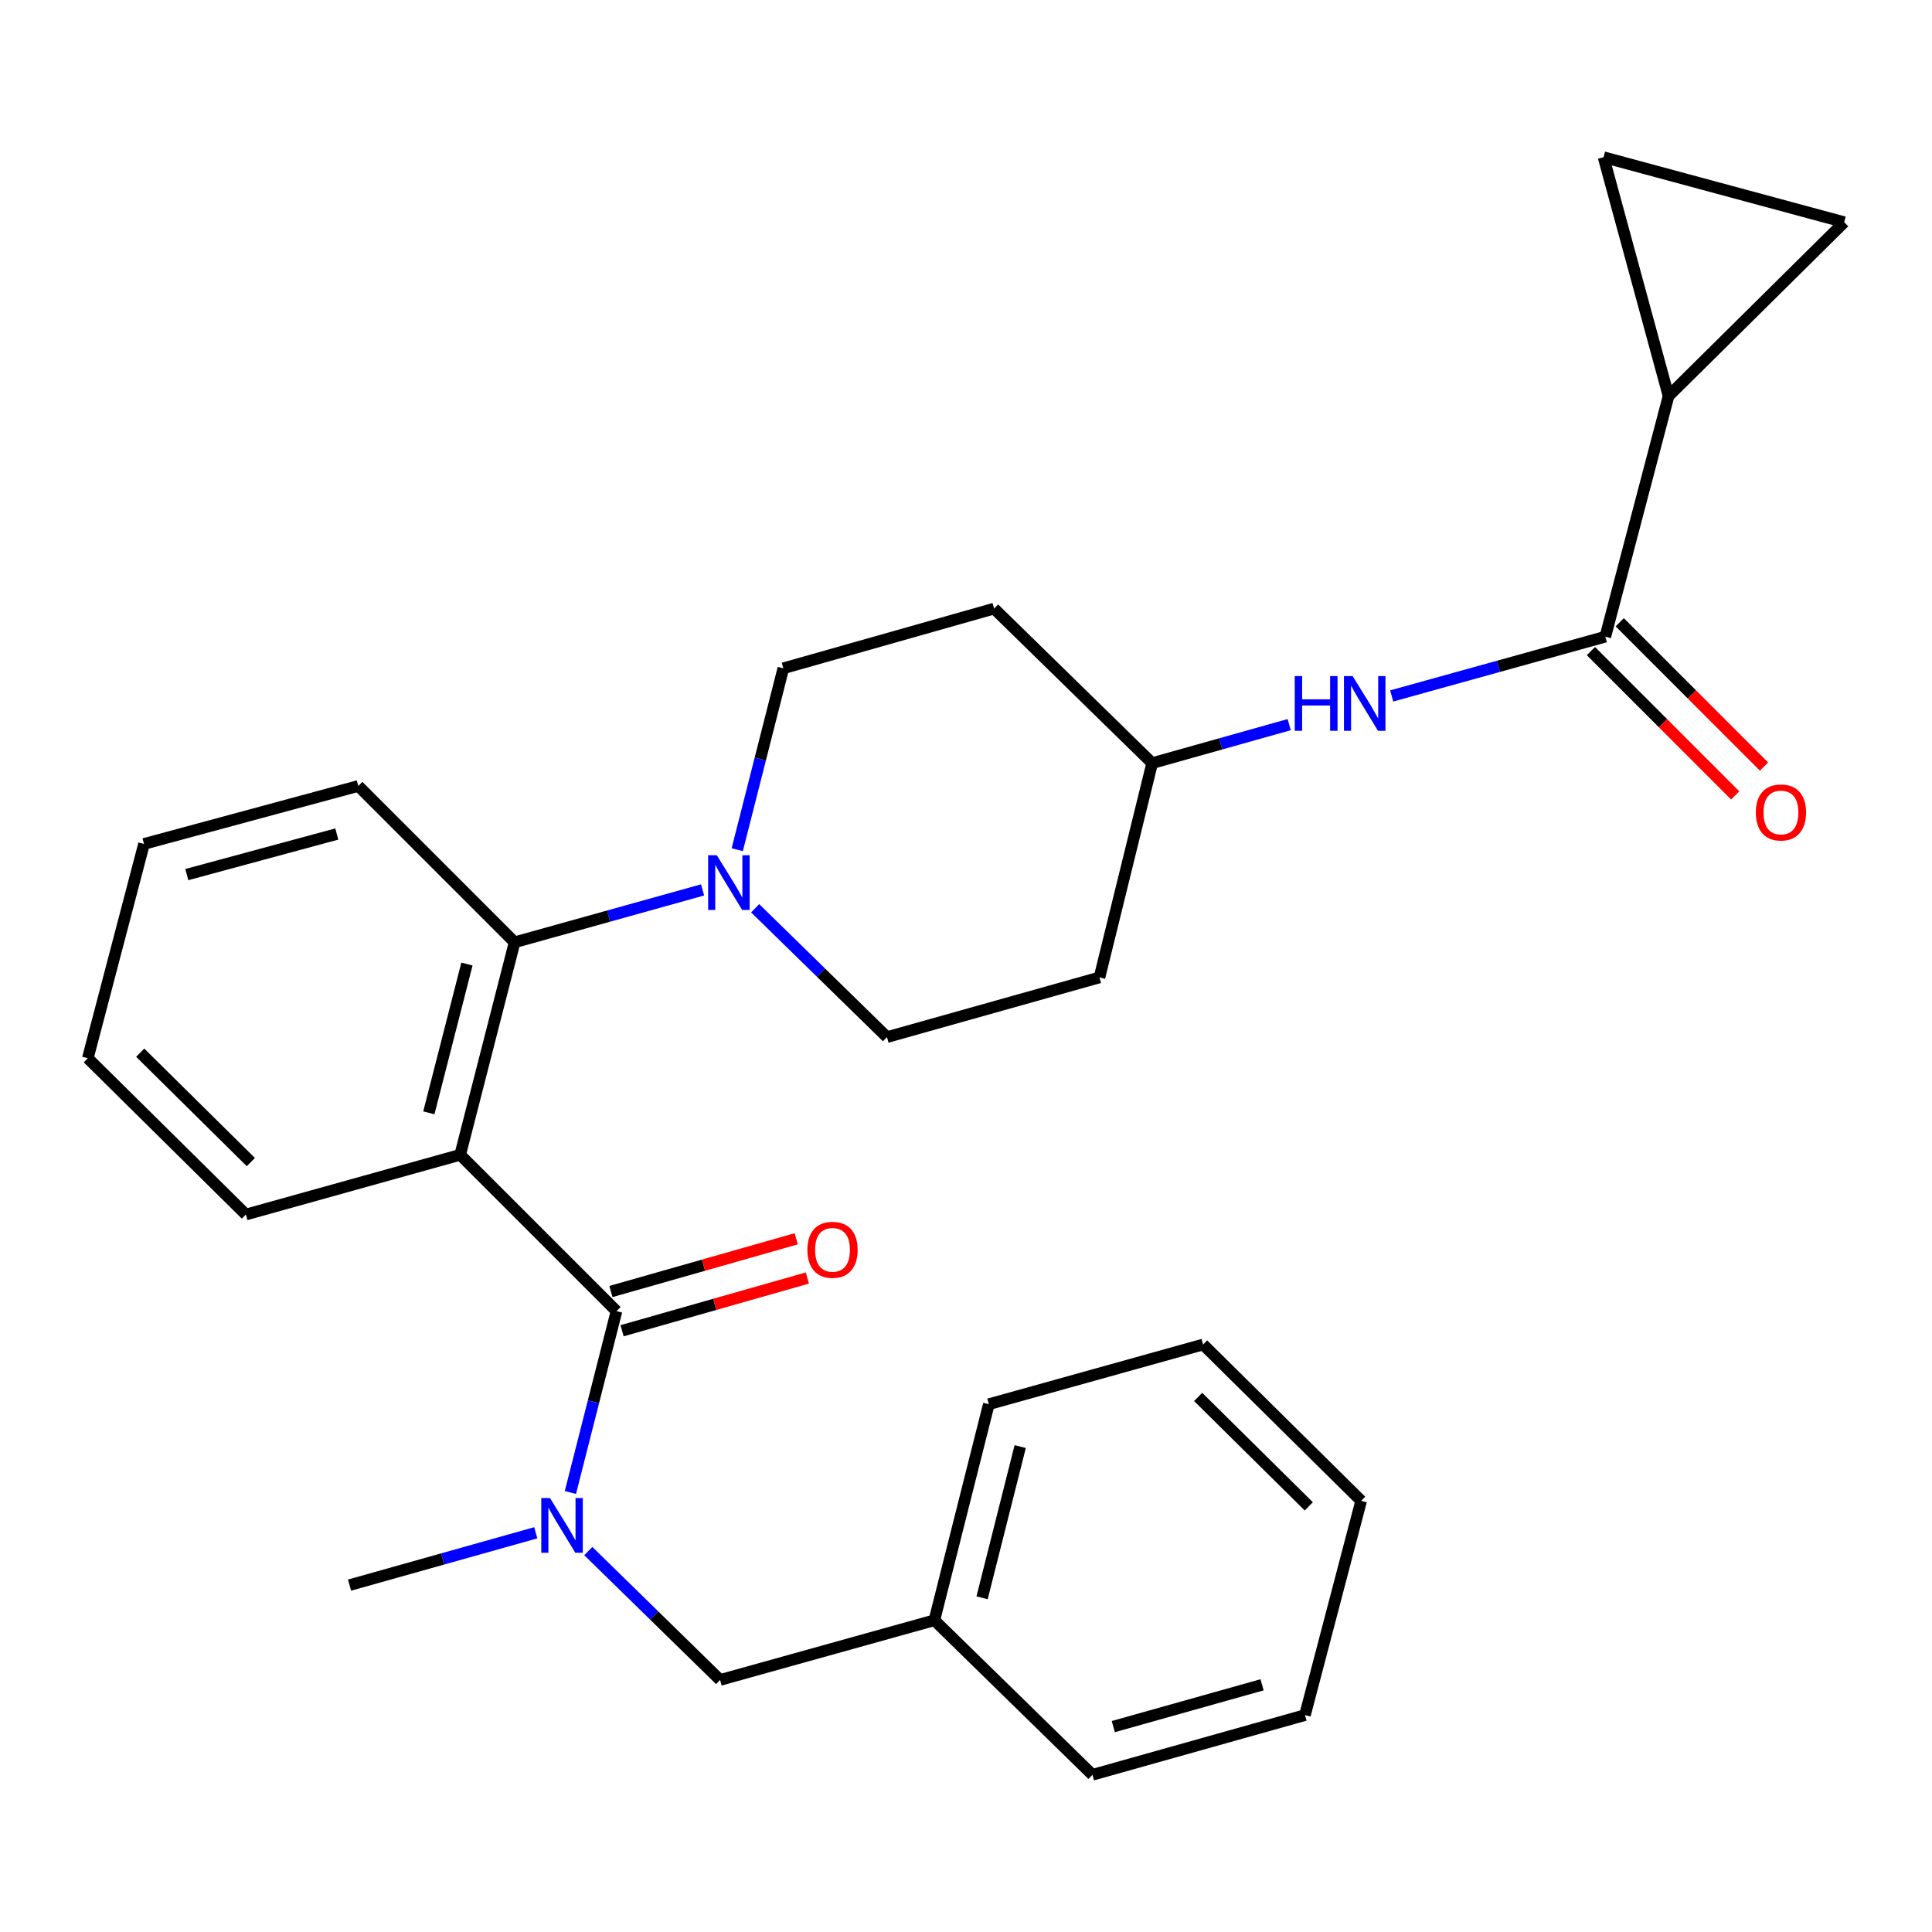 <?xml version='1.0' encoding='iso-8859-1'?>
<svg version='1.1' baseProfile='full'
              xmlns='http://www.w3.org/2000/svg'
                      xmlns:rdkit='http://www.rdkit.org/xml'
                      xmlns:xlink='http://www.w3.org/1999/xlink'
                  xml:space='preserve'
width='1000px' height='1000px' viewBox='0 0 1000 1000'>
<!-- END OF HEADER -->
<rect style='opacity:1.0;fill:#FFFFFF;stroke:none' width='1000' height='1000' x='0' y='0'> </rect>
<path class='bond-0' d='M 863.636,204.997 L 954.545,115.002' style='fill:none;fill-rule:evenodd;stroke:#000000;stroke-width:6px;stroke-linecap:butt;stroke-linejoin:miter;stroke-opacity:1' />
<path class='bond-1' d='M 863.636,204.997 L 830,81.366' style='fill:none;fill-rule:evenodd;stroke:#000000;stroke-width:6px;stroke-linecap:butt;stroke-linejoin:miter;stroke-opacity:1' />
<path class='bond-2' d='M 863.636,204.997 L 830.914,329.543' style='fill:none;fill-rule:evenodd;stroke:#000000;stroke-width:6px;stroke-linecap:butt;stroke-linejoin:miter;stroke-opacity:1' />
<path class='bond-3' d='M 720.34,360.218 L 775.627,344.88' style='fill:none;fill-rule:evenodd;stroke:#0000FF;stroke-width:6px;stroke-linecap:butt;stroke-linejoin:miter;stroke-opacity:1' />
<path class='bond-3' d='M 775.627,344.88 L 830.914,329.543' style='fill:none;fill-rule:evenodd;stroke:#000000;stroke-width:6px;stroke-linecap:butt;stroke-linejoin:miter;stroke-opacity:1' />
<path class='bond-4' d='M 667.292,375.072 L 631.826,385.035' style='fill:none;fill-rule:evenodd;stroke:#0000FF;stroke-width:6px;stroke-linecap:butt;stroke-linejoin:miter;stroke-opacity:1' />
<path class='bond-4' d='M 631.826,385.035 L 596.361,394.998' style='fill:none;fill-rule:evenodd;stroke:#000000;stroke-width:6px;stroke-linecap:butt;stroke-linejoin:miter;stroke-opacity:1' />
<path class='bond-5' d='M 823.453,337.003 L 860.794,374.35' style='fill:none;fill-rule:evenodd;stroke:#000000;stroke-width:6px;stroke-linecap:butt;stroke-linejoin:miter;stroke-opacity:1' />
<path class='bond-5' d='M 860.794,374.35 L 898.136,411.696' style='fill:none;fill-rule:evenodd;stroke:#FF0000;stroke-width:6px;stroke-linecap:butt;stroke-linejoin:miter;stroke-opacity:1' />
<path class='bond-5' d='M 838.376,322.082 L 875.718,359.428' style='fill:none;fill-rule:evenodd;stroke:#000000;stroke-width:6px;stroke-linecap:butt;stroke-linejoin:miter;stroke-opacity:1' />
<path class='bond-5' d='M 875.718,359.428 L 913.059,396.775' style='fill:none;fill-rule:evenodd;stroke:#FF0000;stroke-width:6px;stroke-linecap:butt;stroke-linejoin:miter;stroke-opacity:1' />
<path class='bond-6' d='M 954.545,115.002 L 830,81.366' style='fill:none;fill-rule:evenodd;stroke:#000000;stroke-width:6px;stroke-linecap:butt;stroke-linejoin:miter;stroke-opacity:1' />
<path class='bond-7' d='M 675.452,887.73 L 565.456,918.634' style='fill:none;fill-rule:evenodd;stroke:#000000;stroke-width:6px;stroke-linecap:butt;stroke-linejoin:miter;stroke-opacity:1' />
<path class='bond-7' d='M 653.244,872.048 L 576.247,893.682' style='fill:none;fill-rule:evenodd;stroke:#000000;stroke-width:6px;stroke-linecap:butt;stroke-linejoin:miter;stroke-opacity:1' />
<path class='bond-8' d='M 675.452,887.73 L 704.54,776.819' style='fill:none;fill-rule:evenodd;stroke:#000000;stroke-width:6px;stroke-linecap:butt;stroke-linejoin:miter;stroke-opacity:1' />
<path class='bond-9' d='M 319.096,678.641 L 307.167,725.58' style='fill:none;fill-rule:evenodd;stroke:#000000;stroke-width:6px;stroke-linecap:butt;stroke-linejoin:miter;stroke-opacity:1' />
<path class='bond-9' d='M 307.167,725.58 L 295.237,772.519' style='fill:none;fill-rule:evenodd;stroke:#0000FF;stroke-width:6px;stroke-linecap:butt;stroke-linejoin:miter;stroke-opacity:1' />
<path class='bond-10' d='M 321.984,688.79 L 369.938,675.143' style='fill:none;fill-rule:evenodd;stroke:#000000;stroke-width:6px;stroke-linecap:butt;stroke-linejoin:miter;stroke-opacity:1' />
<path class='bond-10' d='M 369.938,675.143 L 417.891,661.497' style='fill:none;fill-rule:evenodd;stroke:#FF0000;stroke-width:6px;stroke-linecap:butt;stroke-linejoin:miter;stroke-opacity:1' />
<path class='bond-10' d='M 316.208,668.492 L 364.162,654.846' style='fill:none;fill-rule:evenodd;stroke:#000000;stroke-width:6px;stroke-linecap:butt;stroke-linejoin:miter;stroke-opacity:1' />
<path class='bond-10' d='M 364.162,654.846 L 412.115,641.199' style='fill:none;fill-rule:evenodd;stroke:#FF0000;stroke-width:6px;stroke-linecap:butt;stroke-linejoin:miter;stroke-opacity:1' />
<path class='bond-11' d='M 319.096,678.641 L 238.188,597.733' style='fill:none;fill-rule:evenodd;stroke:#000000;stroke-width:6px;stroke-linecap:butt;stroke-linejoin:miter;stroke-opacity:1' />
<path class='bond-12' d='M 304.512,802.84 L 338.617,836.193' style='fill:none;fill-rule:evenodd;stroke:#0000FF;stroke-width:6px;stroke-linecap:butt;stroke-linejoin:miter;stroke-opacity:1' />
<path class='bond-12' d='M 338.617,836.193 L 372.723,869.545' style='fill:none;fill-rule:evenodd;stroke:#000000;stroke-width:6px;stroke-linecap:butt;stroke-linejoin:miter;stroke-opacity:1' />
<path class='bond-13' d='M 277.315,793.361 L 229.115,806.909' style='fill:none;fill-rule:evenodd;stroke:#0000FF;stroke-width:6px;stroke-linecap:butt;stroke-linejoin:miter;stroke-opacity:1' />
<path class='bond-13' d='M 229.115,806.909 L 180.915,820.456' style='fill:none;fill-rule:evenodd;stroke:#000000;stroke-width:6px;stroke-linecap:butt;stroke-linejoin:miter;stroke-opacity:1' />
<path class='bond-14' d='M 704.54,776.819 L 622.728,695.911' style='fill:none;fill-rule:evenodd;stroke:#000000;stroke-width:6px;stroke-linecap:butt;stroke-linejoin:miter;stroke-opacity:1' />
<path class='bond-14' d='M 677.429,779.688 L 620.161,723.052' style='fill:none;fill-rule:evenodd;stroke:#000000;stroke-width:6px;stroke-linecap:butt;stroke-linejoin:miter;stroke-opacity:1' />
<path class='bond-15' d='M 381.597,439.799 L 393.527,392.854' style='fill:none;fill-rule:evenodd;stroke:#0000FF;stroke-width:6px;stroke-linecap:butt;stroke-linejoin:miter;stroke-opacity:1' />
<path class='bond-15' d='M 393.527,392.854 L 405.456,345.909' style='fill:none;fill-rule:evenodd;stroke:#000000;stroke-width:6px;stroke-linecap:butt;stroke-linejoin:miter;stroke-opacity:1' />
<path class='bond-16' d='M 363.653,460.615 L 315.007,474.17' style='fill:none;fill-rule:evenodd;stroke:#0000FF;stroke-width:6px;stroke-linecap:butt;stroke-linejoin:miter;stroke-opacity:1' />
<path class='bond-16' d='M 315.007,474.17 L 266.361,487.725' style='fill:none;fill-rule:evenodd;stroke:#000000;stroke-width:6px;stroke-linecap:butt;stroke-linejoin:miter;stroke-opacity:1' />
<path class='bond-17' d='M 390.872,470.117 L 424.983,503.465' style='fill:none;fill-rule:evenodd;stroke:#0000FF;stroke-width:6px;stroke-linecap:butt;stroke-linejoin:miter;stroke-opacity:1' />
<path class='bond-17' d='M 424.983,503.465 L 459.094,536.814' style='fill:none;fill-rule:evenodd;stroke:#000000;stroke-width:6px;stroke-linecap:butt;stroke-linejoin:miter;stroke-opacity:1' />
<path class='bond-18' d='M 185.453,406.816 L 74.542,436.819' style='fill:none;fill-rule:evenodd;stroke:#000000;stroke-width:6px;stroke-linecap:butt;stroke-linejoin:miter;stroke-opacity:1' />
<path class='bond-18' d='M 174.327,431.688 L 96.689,452.69' style='fill:none;fill-rule:evenodd;stroke:#000000;stroke-width:6px;stroke-linecap:butt;stroke-linejoin:miter;stroke-opacity:1' />
<path class='bond-19' d='M 185.453,406.816 L 266.361,487.725' style='fill:none;fill-rule:evenodd;stroke:#000000;stroke-width:6px;stroke-linecap:butt;stroke-linejoin:miter;stroke-opacity:1' />
<path class='bond-20' d='M 74.542,436.819 L 45.455,547.729' style='fill:none;fill-rule:evenodd;stroke:#000000;stroke-width:6px;stroke-linecap:butt;stroke-linejoin:miter;stroke-opacity:1' />
<path class='bond-21' d='M 45.455,547.729 L 127.277,628.637' style='fill:none;fill-rule:evenodd;stroke:#000000;stroke-width:6px;stroke-linecap:butt;stroke-linejoin:miter;stroke-opacity:1' />
<path class='bond-21' d='M 72.566,544.859 L 129.842,601.495' style='fill:none;fill-rule:evenodd;stroke:#000000;stroke-width:6px;stroke-linecap:butt;stroke-linejoin:miter;stroke-opacity:1' />
<path class='bond-22' d='M 127.277,628.637 L 238.188,597.733' style='fill:none;fill-rule:evenodd;stroke:#000000;stroke-width:6px;stroke-linecap:butt;stroke-linejoin:miter;stroke-opacity:1' />
<path class='bond-23' d='M 238.188,597.733 L 266.361,487.725' style='fill:none;fill-rule:evenodd;stroke:#000000;stroke-width:6px;stroke-linecap:butt;stroke-linejoin:miter;stroke-opacity:1' />
<path class='bond-23' d='M 221.97,575.996 L 241.691,498.99' style='fill:none;fill-rule:evenodd;stroke:#000000;stroke-width:6px;stroke-linecap:butt;stroke-linejoin:miter;stroke-opacity:1' />
<path class='bond-24' d='M 596.361,394.998 L 514.55,315.005' style='fill:none;fill-rule:evenodd;stroke:#000000;stroke-width:6px;stroke-linecap:butt;stroke-linejoin:miter;stroke-opacity:1' />
<path class='bond-25' d='M 596.361,394.998 L 569.09,505.909' style='fill:none;fill-rule:evenodd;stroke:#000000;stroke-width:6px;stroke-linecap:butt;stroke-linejoin:miter;stroke-opacity:1' />
<path class='bond-26' d='M 514.55,315.005 L 405.456,345.909' style='fill:none;fill-rule:evenodd;stroke:#000000;stroke-width:6px;stroke-linecap:butt;stroke-linejoin:miter;stroke-opacity:1' />
<path class='bond-27' d='M 459.094,536.814 L 569.09,505.909' style='fill:none;fill-rule:evenodd;stroke:#000000;stroke-width:6px;stroke-linecap:butt;stroke-linejoin:miter;stroke-opacity:1' />
<path class='bond-28' d='M 622.728,695.911 L 511.818,726.815' style='fill:none;fill-rule:evenodd;stroke:#000000;stroke-width:6px;stroke-linecap:butt;stroke-linejoin:miter;stroke-opacity:1' />
<path class='bond-29' d='M 511.818,726.815 L 483.633,838.64' style='fill:none;fill-rule:evenodd;stroke:#000000;stroke-width:6px;stroke-linecap:butt;stroke-linejoin:miter;stroke-opacity:1' />
<path class='bond-29' d='M 528.054,748.747 L 508.324,827.024' style='fill:none;fill-rule:evenodd;stroke:#000000;stroke-width:6px;stroke-linecap:butt;stroke-linejoin:miter;stroke-opacity:1' />
<path class='bond-30' d='M 483.633,838.64 L 565.456,918.634' style='fill:none;fill-rule:evenodd;stroke:#000000;stroke-width:6px;stroke-linecap:butt;stroke-linejoin:miter;stroke-opacity:1' />
<path class='bond-31' d='M 483.633,838.64 L 372.723,869.545' style='fill:none;fill-rule:evenodd;stroke:#000000;stroke-width:6px;stroke-linecap:butt;stroke-linejoin:miter;stroke-opacity:1' />
<path  class='atom-1' d='M 670.149 349.934
L 673.989 349.934
L 673.989 361.974
L 688.469 361.974
L 688.469 349.934
L 692.309 349.934
L 692.309 378.254
L 688.469 378.254
L 688.469 365.174
L 673.989 365.174
L 673.989 378.254
L 670.149 378.254
L 670.149 349.934
' fill='#0000FF'/>
<path  class='atom-1' d='M 700.109 349.934
L 709.389 364.934
Q 710.309 366.414, 711.789 369.094
Q 713.269 371.774, 713.349 371.934
L 713.349 349.934
L 717.109 349.934
L 717.109 378.254
L 713.229 378.254
L 703.269 361.854
Q 702.109 359.934, 700.869 357.734
Q 699.669 355.534, 699.309 354.854
L 699.309 378.254
L 695.629 378.254
L 695.629 349.934
L 700.109 349.934
' fill='#0000FF'/>
<path  class='atom-3' d='M 908.812 420.532
Q 908.812 413.732, 912.172 409.932
Q 915.532 406.132, 921.812 406.132
Q 928.092 406.132, 931.452 409.932
Q 934.812 413.732, 934.812 420.532
Q 934.812 427.412, 931.412 431.332
Q 928.012 435.212, 921.812 435.212
Q 915.572 435.212, 912.172 431.332
Q 908.812 427.452, 908.812 420.532
M 921.812 432.012
Q 926.132 432.012, 928.452 429.132
Q 930.812 426.212, 930.812 420.532
Q 930.812 414.972, 928.452 412.172
Q 926.132 409.332, 921.812 409.332
Q 917.492 409.332, 915.132 412.132
Q 912.812 414.932, 912.812 420.532
Q 912.812 426.252, 915.132 429.132
Q 917.492 432.012, 921.812 432.012
' fill='#FF0000'/>
<path  class='atom-7' d='M 284.651 775.38
L 293.931 790.38
Q 294.851 791.86, 296.331 794.54
Q 297.811 797.22, 297.891 797.38
L 297.891 775.38
L 301.651 775.38
L 301.651 803.7
L 297.771 803.7
L 287.811 787.3
Q 286.651 785.38, 285.411 783.18
Q 284.211 780.98, 283.851 780.3
L 283.851 803.7
L 280.171 803.7
L 280.171 775.38
L 284.651 775.38
' fill='#0000FF'/>
<path  class='atom-8' d='M 417.91 646.902
Q 417.91 640.102, 421.27 636.302
Q 424.63 632.502, 430.91 632.502
Q 437.19 632.502, 440.55 636.302
Q 443.91 640.102, 443.91 646.902
Q 443.91 653.782, 440.51 657.702
Q 437.11 661.582, 430.91 661.582
Q 424.67 661.582, 421.27 657.702
Q 417.91 653.822, 417.91 646.902
M 430.91 658.382
Q 435.23 658.382, 437.55 655.502
Q 439.91 652.582, 439.91 646.902
Q 439.91 641.342, 437.55 638.542
Q 435.23 635.702, 430.91 635.702
Q 426.59 635.702, 424.23 638.502
Q 421.91 641.302, 421.91 646.902
Q 421.91 652.622, 424.23 655.502
Q 426.59 658.382, 430.91 658.382
' fill='#FF0000'/>
<path  class='atom-10' d='M 371.012 442.66
L 380.292 457.66
Q 381.212 459.14, 382.692 461.82
Q 384.172 464.5, 384.252 464.66
L 384.252 442.66
L 388.012 442.66
L 388.012 470.98
L 384.132 470.98
L 374.172 454.58
Q 373.012 452.66, 371.772 450.46
Q 370.572 448.26, 370.212 447.58
L 370.212 470.98
L 366.532 470.98
L 366.532 442.66
L 371.012 442.66
' fill='#0000FF'/>
</svg>
